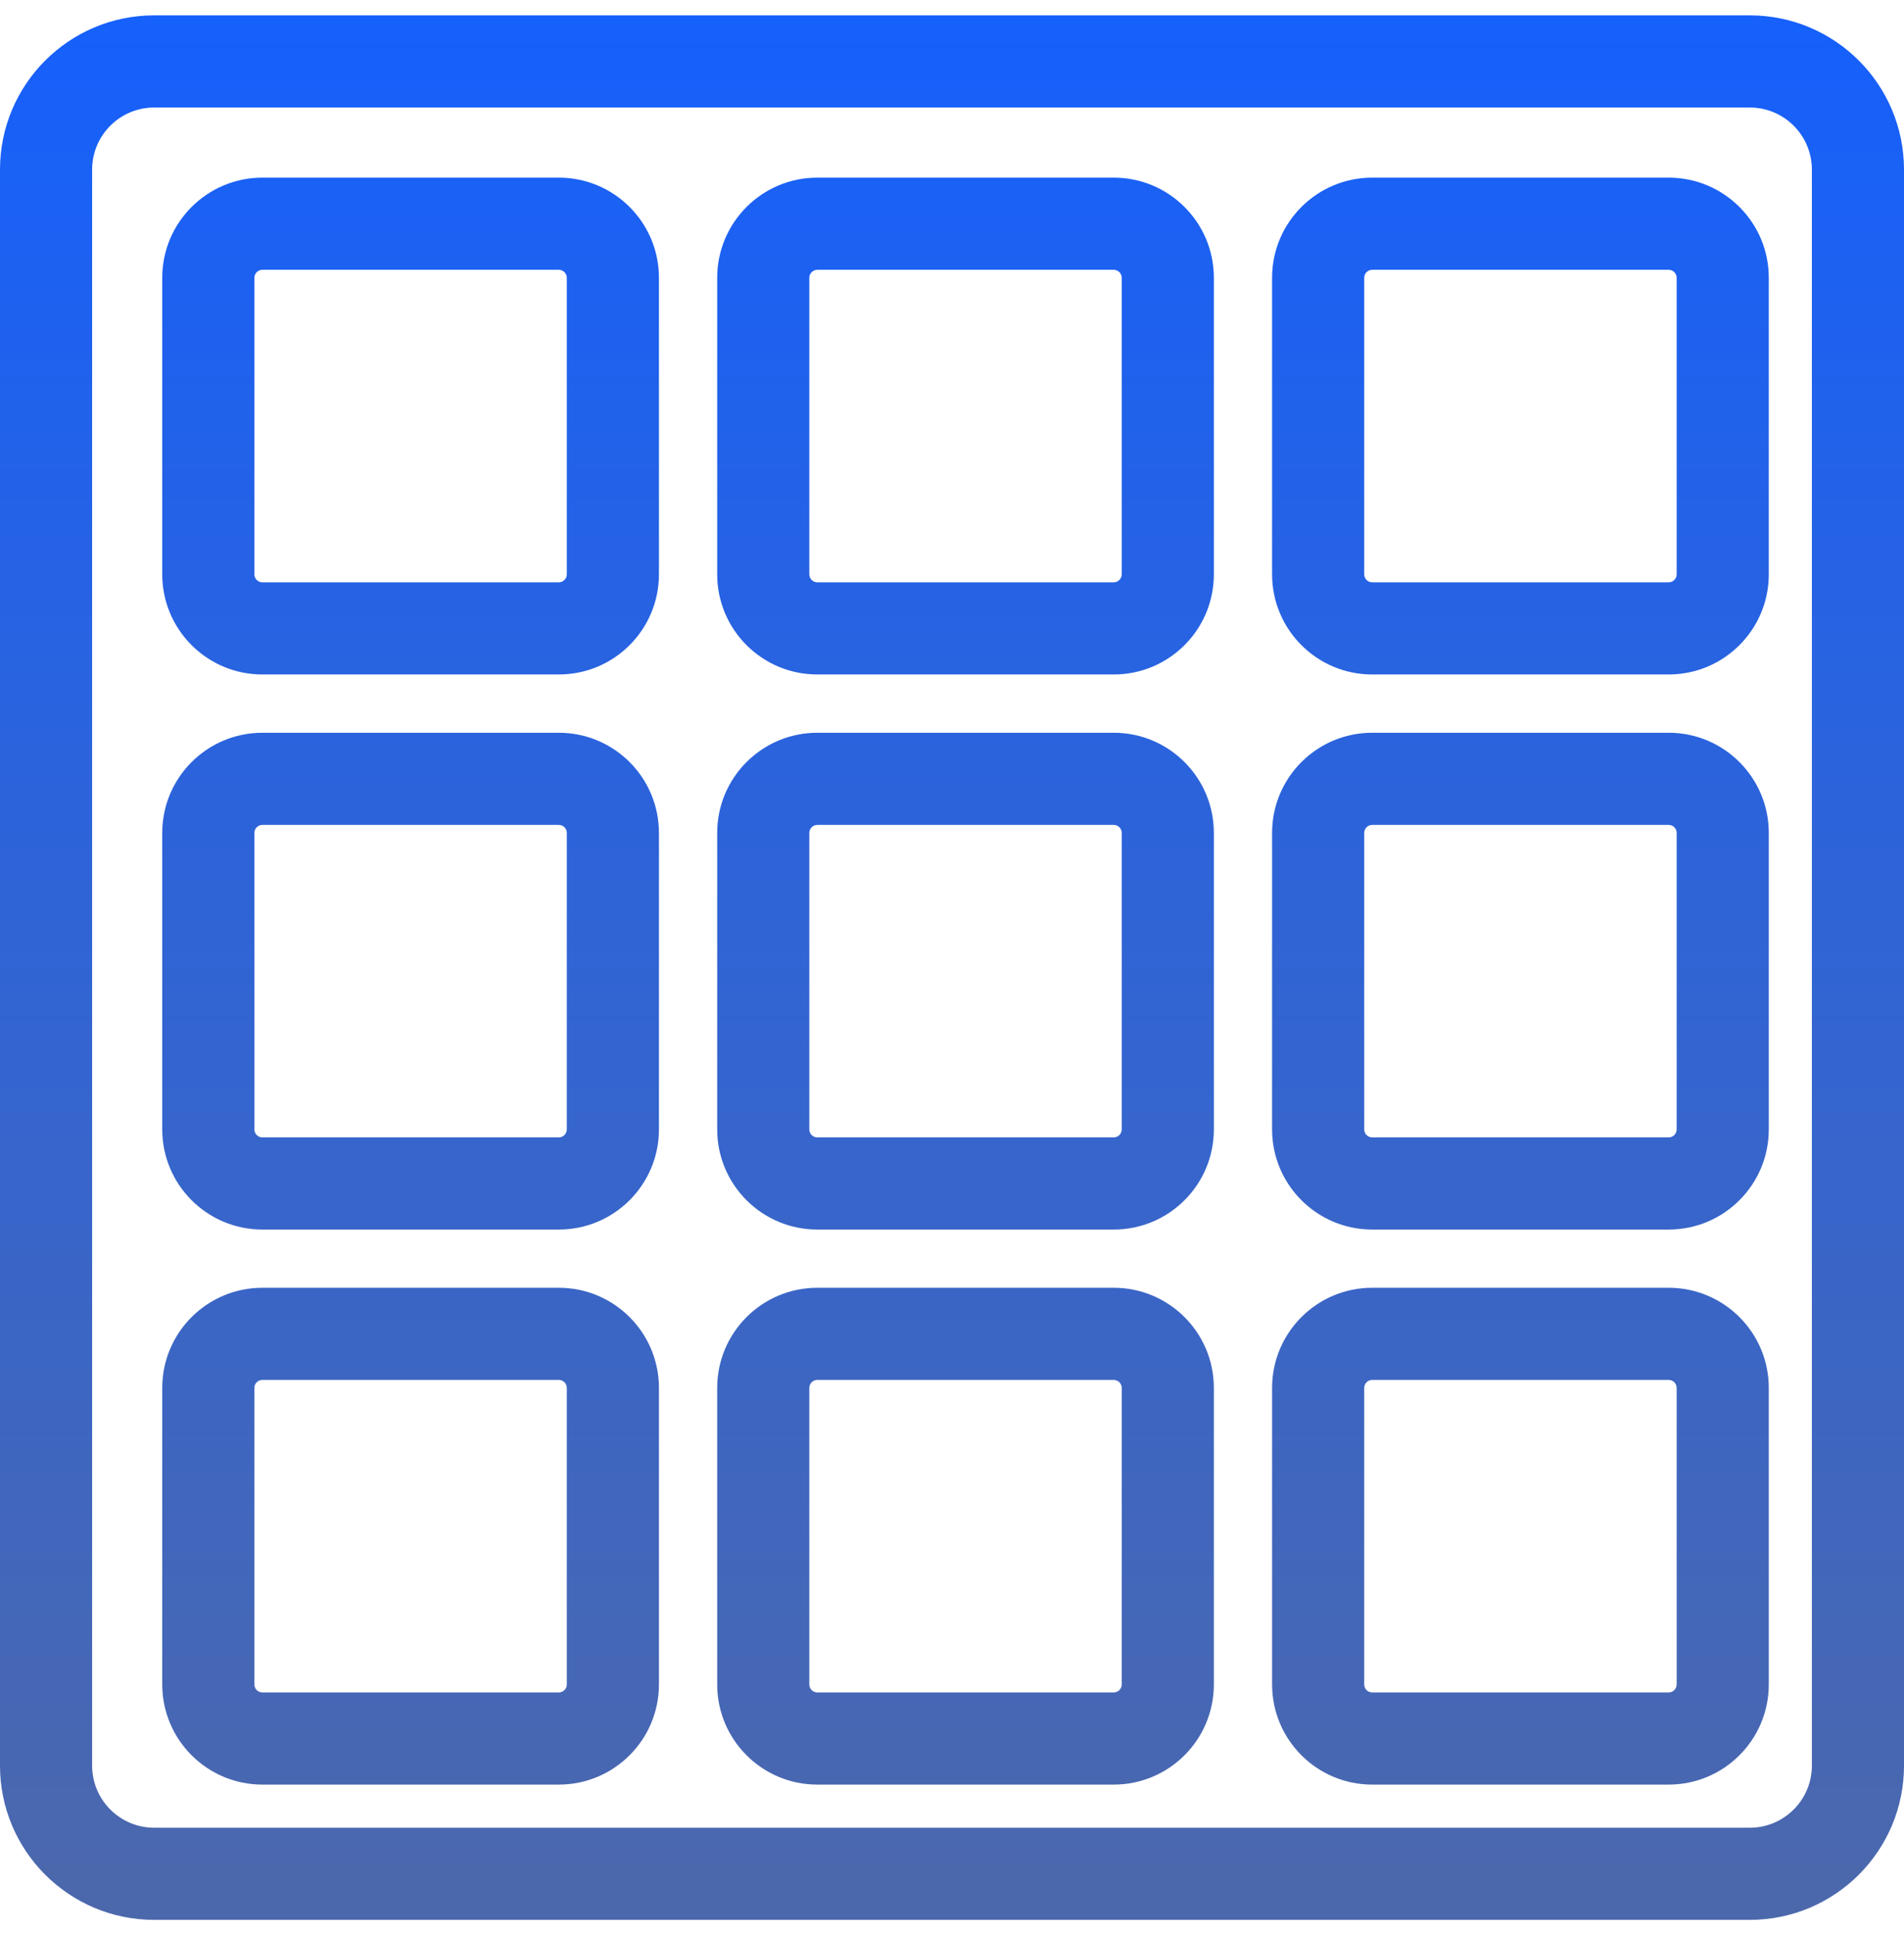 <svg width="62" height="63" viewBox="0 0 62 63" fill="none" xmlns="http://www.w3.org/2000/svg">
<path fill-rule="evenodd" clip-rule="evenodd" d="M3 5.522C3 4.405 3.905 3.5 5.022 3.5H56.978C58.094 3.5 59 4.405 59 5.522V57.478C59 58.594 58.094 59.5 56.978 59.5H5.022C3.905 59.5 3 58.594 3 57.478V5.522ZM5.022 0.5C2.249 0.5 0 2.749 0 5.522V57.478C0 60.251 2.249 62.5 5.022 62.5H56.978C59.751 62.5 62 60.251 62 57.478V5.522C62 2.749 59.751 0.5 56.978 0.5H5.022ZM8.283 9.044C8.283 8.9 8.4 8.783 8.545 8.783H18.196C18.34 8.783 18.457 8.9 18.457 9.044V18.696C18.457 18.84 18.34 18.957 18.196 18.957H8.545C8.4 18.957 8.283 18.84 8.283 18.696V9.044ZM8.545 5.783C6.744 5.783 5.283 7.243 5.283 9.044V18.696C5.283 20.497 6.744 21.957 8.545 21.957H18.196C19.997 21.957 21.457 20.497 21.457 18.696V9.044C21.457 7.243 19.997 5.783 18.196 5.783H8.545ZM26.615 8.783C26.471 8.783 26.354 8.9 26.354 9.044V18.696C26.354 18.84 26.471 18.957 26.615 18.957H36.266C36.41 18.957 36.527 18.84 36.527 18.696V9.044C36.527 8.9 36.41 8.783 36.266 8.783H26.615ZM23.354 9.044C23.354 7.243 24.814 5.783 26.615 5.783H36.266C38.067 5.783 39.527 7.243 39.527 9.044V18.696C39.527 20.497 38.067 21.957 36.266 21.957H26.615C24.814 21.957 23.354 20.497 23.354 18.696V9.044ZM44.423 9.044C44.423 8.9 44.54 8.783 44.684 8.783H54.336C54.48 8.783 54.597 8.9 54.597 9.044V18.696C54.597 18.84 54.48 18.957 54.336 18.957H44.684C44.54 18.957 44.423 18.84 44.423 18.696V9.044ZM44.684 5.783C42.883 5.783 41.423 7.243 41.423 9.044V18.696C41.423 20.497 42.883 21.957 44.684 21.957H54.336C56.137 21.957 57.597 20.497 57.597 18.696V9.044C57.597 7.243 56.137 5.783 54.336 5.783H44.684ZM8.545 26.854C8.4 26.854 8.283 26.971 8.283 27.115V36.766C8.283 36.91 8.4 37.027 8.545 37.027H18.196C18.34 37.027 18.457 36.91 18.457 36.766V27.115C18.457 26.971 18.34 26.854 18.196 26.854H8.545ZM5.283 27.115C5.283 25.314 6.744 23.854 8.545 23.854H18.196C19.997 23.854 21.457 25.314 21.457 27.115V36.766C21.457 38.567 19.997 40.027 18.196 40.027H8.545C6.744 40.027 5.283 38.567 5.283 36.766V27.115ZM26.354 27.115C26.354 26.971 26.471 26.854 26.615 26.854H36.266C36.41 26.854 36.527 26.971 36.527 27.115V36.766C36.527 36.91 36.41 37.027 36.266 37.027H26.615C26.471 37.027 26.354 36.91 26.354 36.766V27.115ZM26.615 23.854C24.814 23.854 23.354 25.314 23.354 27.115V36.766C23.354 38.567 24.814 40.027 26.615 40.027H36.266C38.067 40.027 39.527 38.567 39.527 36.766V27.115C39.527 25.314 38.067 23.854 36.266 23.854H26.615ZM44.684 26.854C44.54 26.854 44.423 26.971 44.423 27.115V36.766C44.423 36.91 44.54 37.027 44.684 37.027H54.336C54.48 37.027 54.597 36.91 54.597 36.766V27.115C54.597 26.971 54.48 26.854 54.336 26.854H44.684ZM41.423 27.115C41.423 25.314 42.883 23.854 44.684 23.854H54.336C56.137 23.854 57.597 25.314 57.597 27.115V36.766C57.597 38.567 56.137 40.027 54.336 40.027H44.684C42.883 40.027 41.423 38.567 41.423 36.766V27.115ZM8.283 45.183C8.283 45.039 8.4 44.922 8.545 44.922H18.196C18.34 44.922 18.457 45.039 18.457 45.183V54.834C18.457 54.979 18.34 55.096 18.196 55.096H8.545C8.4 55.096 8.283 54.979 8.283 54.834V45.183ZM8.545 41.922C6.744 41.922 5.283 43.382 5.283 45.183V54.834C5.283 56.636 6.744 58.096 8.545 58.096H18.196C19.997 58.096 21.457 56.636 21.457 54.834V45.183C21.457 43.382 19.997 41.922 18.196 41.922H8.545ZM26.615 44.922C26.471 44.922 26.354 45.039 26.354 45.183V54.834C26.354 54.979 26.471 55.096 26.615 55.096H36.266C36.41 55.096 36.527 54.979 36.527 54.834V45.183C36.527 45.039 36.41 44.922 36.266 44.922H26.615ZM23.354 45.183C23.354 43.382 24.814 41.922 26.615 41.922H36.266C38.067 41.922 39.527 43.382 39.527 45.183V54.834C39.527 56.636 38.067 58.096 36.266 58.096H26.615C24.814 58.096 23.354 56.636 23.354 54.834V45.183ZM44.423 45.183C44.423 45.039 44.54 44.922 44.684 44.922H54.336C54.48 44.922 54.597 45.039 54.597 45.183V54.834C54.597 54.979 54.48 55.096 54.336 55.096H44.684C44.54 55.096 44.423 54.979 44.423 54.834V45.183ZM44.684 41.922C42.883 41.922 41.423 43.382 41.423 45.183V54.834C41.423 56.636 42.883 58.096 44.684 58.096H54.336C56.137 58.096 57.597 56.636 57.597 54.834V45.183C57.597 43.382 56.137 41.922 54.336 41.922H44.684Z" fill="url(#paint0_linear_752_6208)"/>
<defs>
<linearGradient id="paint0_linear_752_6208" x1="31" y1="1" x2="31" y2="62" gradientUnits="userSpaceOnUse">
<stop stop-color="#1660FB"/>
<stop offset="1" stop-color="#4C68AC"/>
</linearGradient>
</defs>
</svg>
